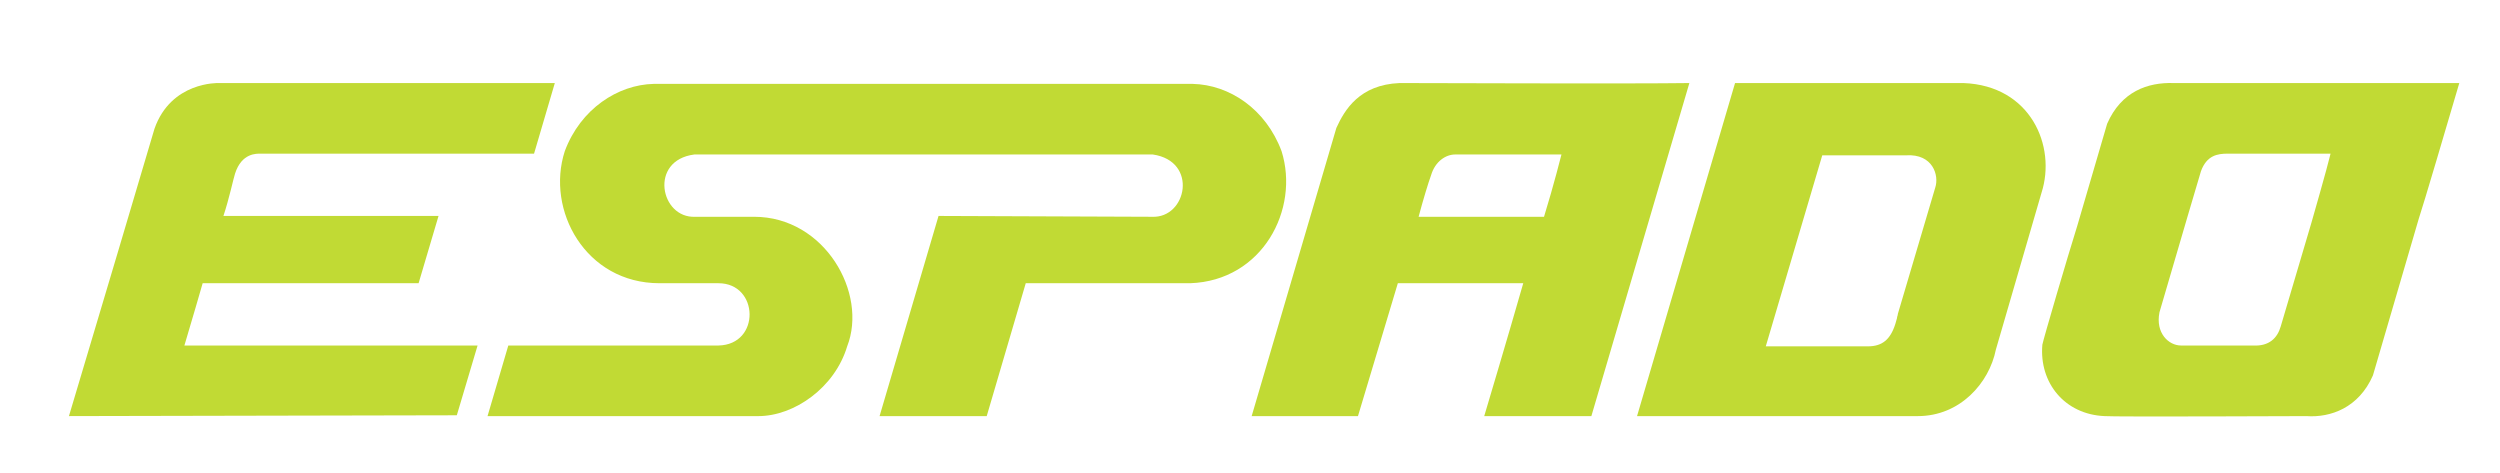 <?xml version="1.0" encoding="UTF-8"?> <!-- Generator: Adobe Illustrator 24.3.0, SVG Export Plug-In . SVG Version: 6.00 Build 0) --> <svg xmlns="http://www.w3.org/2000/svg" xmlns:xlink="http://www.w3.org/1999/xlink" id="Слой_1" x="0px" y="0px" viewBox="0 0 301 57" style="enable-background:new 0 0 301 57;" xml:space="preserve"> <style type="text/css"> .st0{fill:#C1DA34;} </style> <g> <path class="st0" d="M168.5,10c-4.8,0.2-6.6,3.2-7.6,5.4c-0.3,1-10.2,34.7-10.2,34.7h12.8l4.8-16c1.6,0,9.7,0,15.1,0 c-1.8,6.3-4.7,16-4.7,16h12.9L203.4,10C196.5,10.1,171.5,10,168.5,10z M185.9,26.1h-15.1c0.5-1.9,1.2-4.2,1.5-5 c0.5-1.7,1.8-2.5,2.9-2.5c4.9,0,12.8,0,12.8,0S187.1,22.2,185.9,26.1z"></path> <path class="st0" d="M24.4,34.1h26l2.4-8.1H26.9c0.7-2.1,1.2-4.5,1.4-5.1c0.8-2.5,2.6-2.4,3.1-2.4s32.9,0,32.9,0l2.5-8.5H26.3 c0,0-5.7-0.2-7.7,5.5c-0.1,0.4-8.2,27.6-10.3,34.6C6.9,50.1,55,50,55,50l2.5-8.4c0,0-31.4,0-35.3,0C23.2,38.2,24.1,35.2,24.4,34.1z "></path> <path class="st0" d="M296.1,10h-34.4c-3.1-0.1-6.3,1-8,4.9l-3.6,12.3c-1.1,3.5-4.1,13.7-4.2,14.3c-0.4,4.6,2.7,8.4,7.5,8.6 c0.9,0.1,24.3,0,24.3,0c2.9,0.2,6.3-1,8-4.9l5.5-18.8l0,0C291.8,24.6,294.6,15.1,296.1,10z M278.3,26.8l-3.7,12.5 c-0.4,1.4-1.4,2.4-3.3,2.3h-8.7c-1.5,0-3.1-1.5-2.6-4l3.4-11.6l0,0l1.6-5.4c0.7-1.9,2-2.1,3.2-2.1c0,0,10.7,0,12.4,0 C280.2,20.2,278.3,26.8,278.3,26.8z"></path> <path class="st0" d="M236.4,10h-14.6h-12.9l-11.8,40.1h8.9l0,0h2.6h1.4l0,0h20.9c5.1,0,8.6-4,9.4-8l5.5-18.9 C247.6,17.6,244.5,10.3,236.4,10z M233,22.6L233,22.6l-4.5,15.2l0,0c0,0.2-0.1,0.3-0.1,0.5l-0.2,0.7c-0.6,1.9-1.6,2.7-3.3,2.7 c-0.8,0-6.8,0-12.3,0l6.8-23c4.3,0,8.6,0,10.1,0C232.7,18.5,233.5,21.1,233,22.6z"></path> <path class="st0" d="M154.3,18.2c-1.9-5.1-6.3-8-10.7-8.1H78.7c-4.3,0.1-8.8,3-10.7,8.1c-2.3,7.1,2.5,15.9,11.4,15.9h7.1 c4.9,0,5.1,7.4,0,7.5H61.2l-2.5,8.5h27.6h5c4.3,0,9.2-3.4,10.7-8.4c2.5-6.4-2.7-15.6-11.2-15.6h-7.1c-4.2,0.2-5.6-6.8-0.1-7.5h55.2 c5.5,0.8,4.1,7.7-0.1,7.5L113,26l-7.1,24.1h12.9l4.7-16c0.7,0,19.5,0,19.6,0s0.2,0,0.2,0l0,0C152,33.8,156.5,25.2,154.3,18.2z"></path> </g> </svg> 